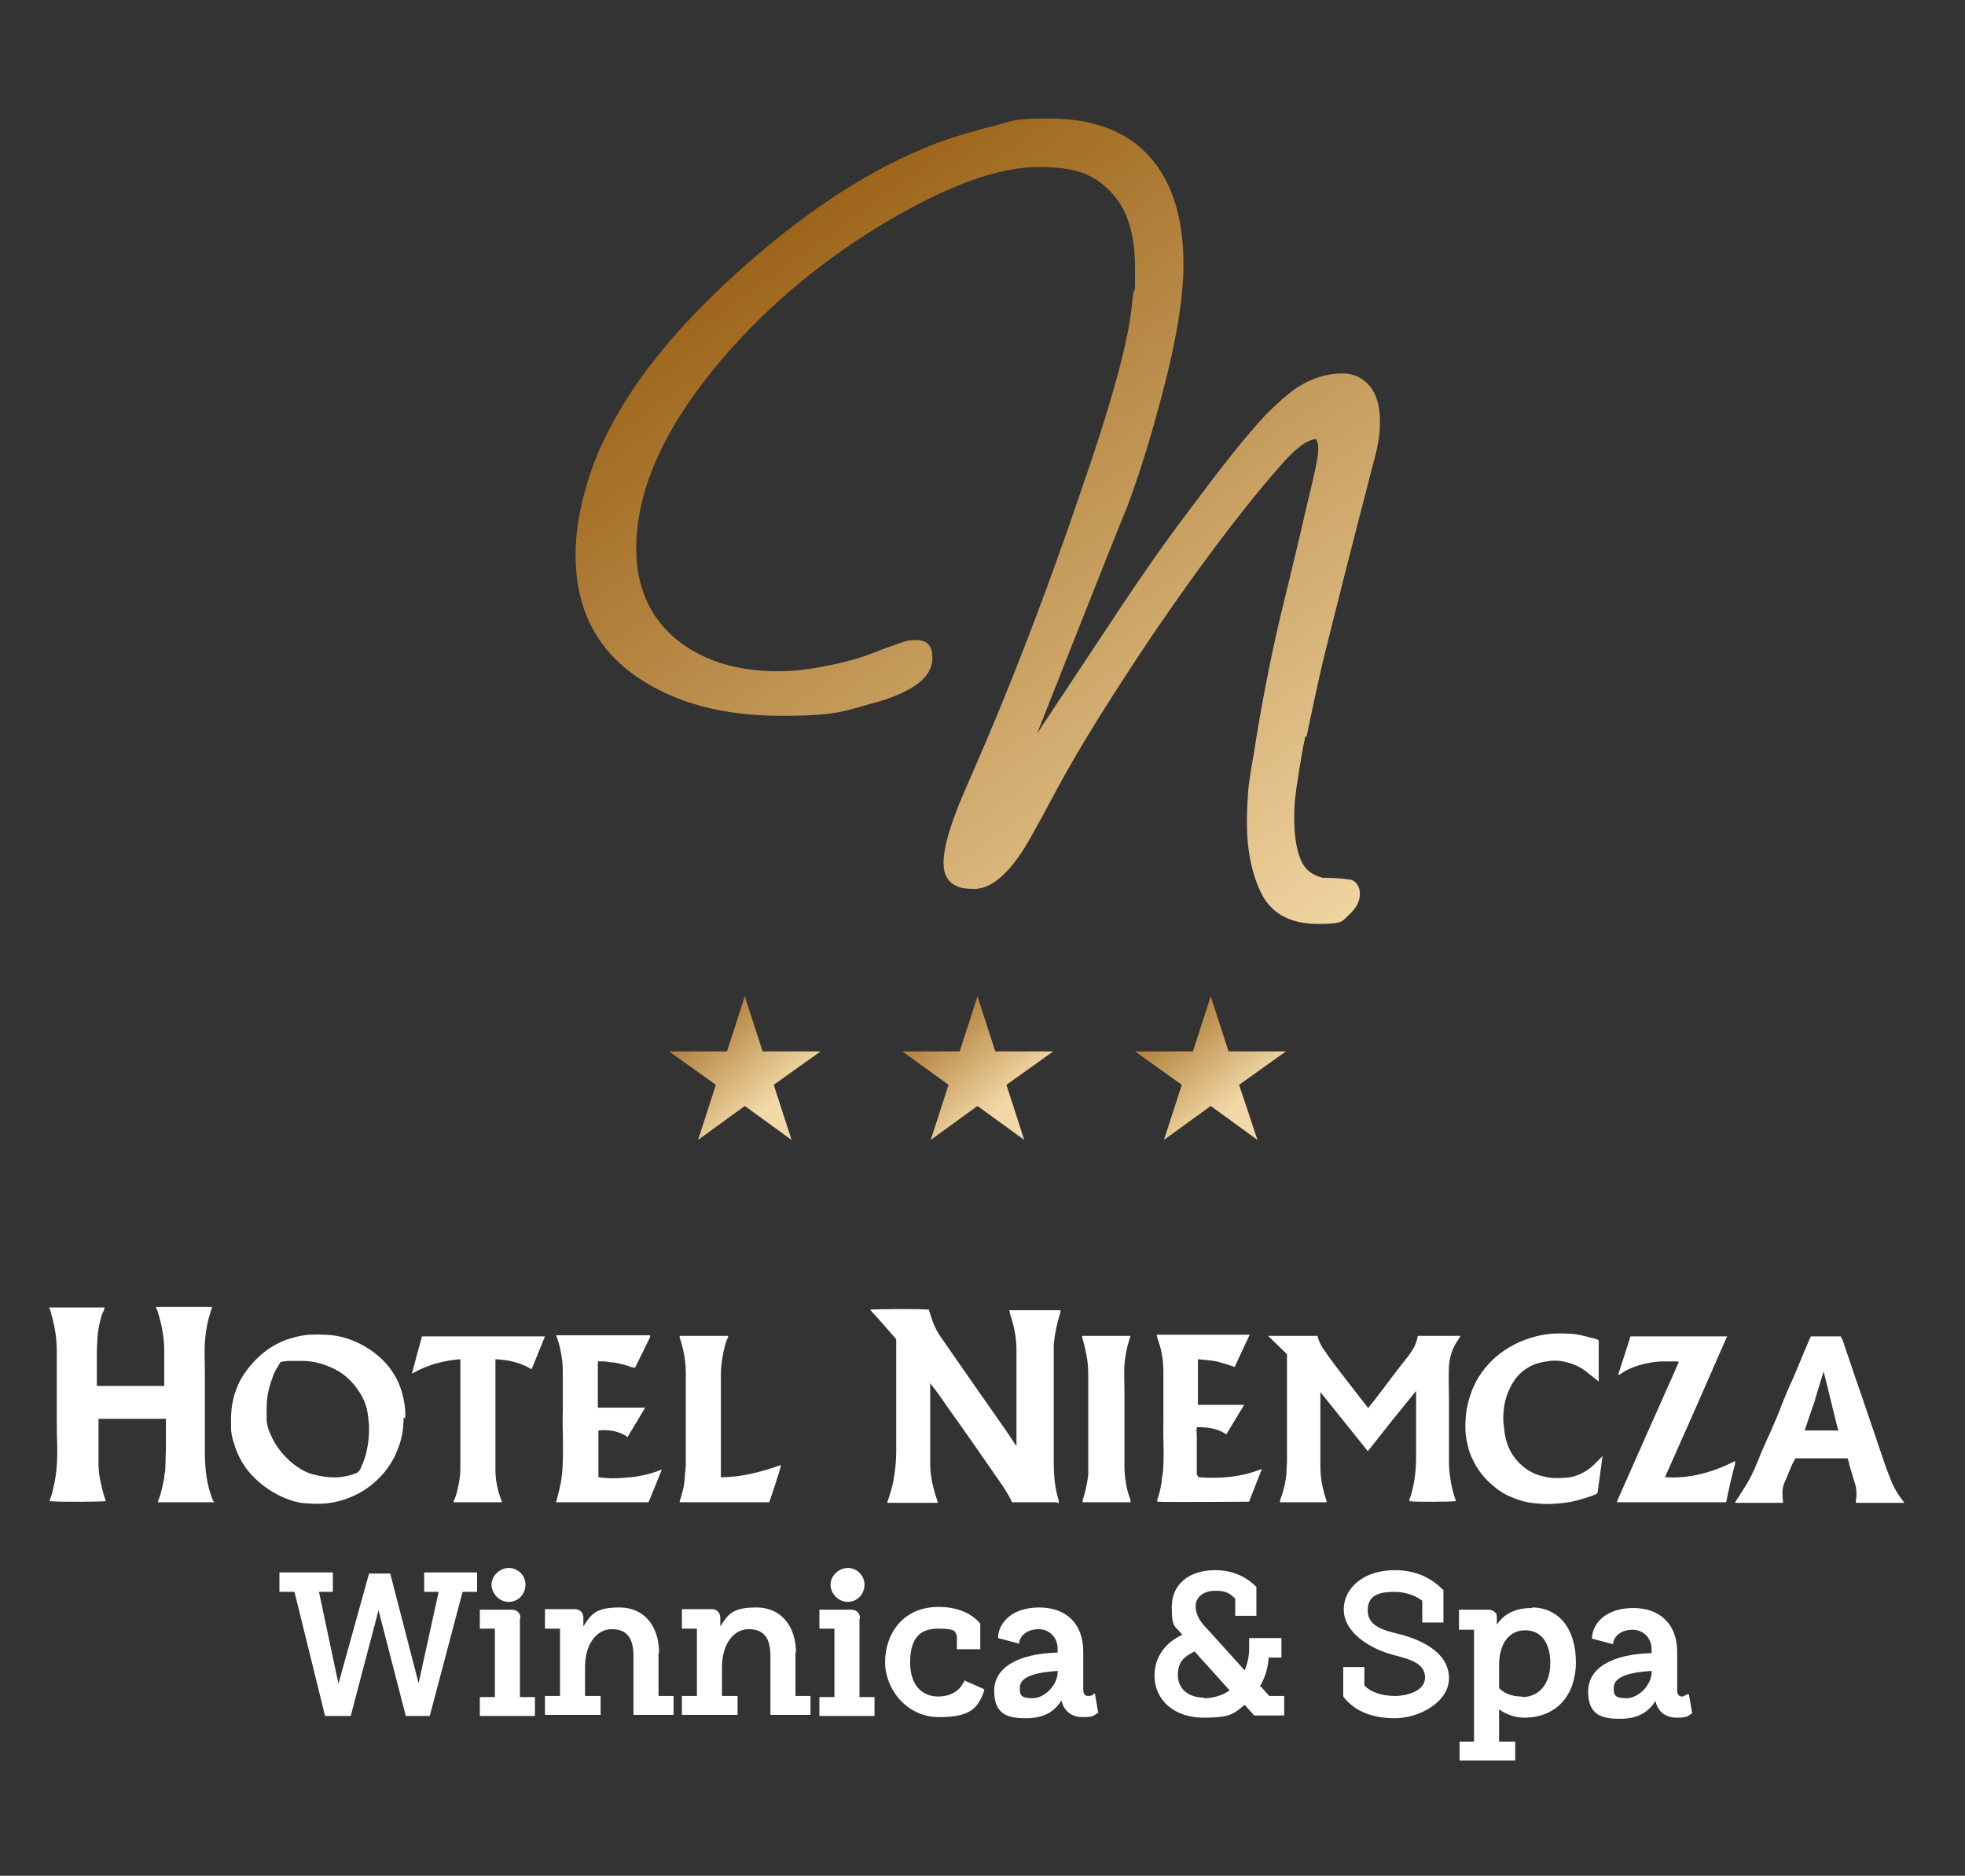 <svg version="1.2" xmlns="http://www.w3.org/2000/svg" viewBox="0 0 353 337" width="353" height="337">
	<rect x="0" y="0" width="353" height="337" fill="#333333" stroke="none"/>
	<defs>
		<linearGradient id="g1" x2="1" gradientUnits="userSpaceOnUse" gradientTransform="matrix(102.2,143,-125.091,89.401,136.3,35.4)">
			<stop offset="0" stop-color="#996014"/>
			<stop offset="1" stop-color="#f3d9a7"/>
		</linearGradient>
		<linearGradient id="g2" x2="1" gradientUnits="userSpaceOnUse" gradientTransform="matrix(16.5,19.5,-20.03,16.949,121.5,179.3)">
			<stop offset="0" stop-color="#996014"/>
			<stop offset="1" stop-color="#f3d9a7"/>
		</linearGradient>
		<linearGradient id="g3" x2="1" gradientUnits="userSpaceOnUse" gradientTransform="matrix(16.6,19.5,-20.06,17.077,163.3,179.3)">
			<stop offset="0" stop-color="#996014"/>
			<stop offset="1" stop-color="#f3d9a7"/>
		</linearGradient>
		<linearGradient id="g4" x2="1" gradientUnits="userSpaceOnUse" gradientTransform="matrix(16.5,19.5,-19.974,16.901,205.2,179.3)">
			<stop offset="0" stop-color="#996014"/>
			<stop offset="1" stop-color="#f3d9a7"/>
		</linearGradient>
	</defs>
	<style>
		.s0 { fill: url(#g1) } 
		.s1 { fill: url(#g2) } 
		.s2 { fill: url(#g3) } 
		.s3 { fill: url(#g4) } 
		.s4 { fill: #ffffff } 
	</style>
	<g>
		<path class="s0" d="m234.7 132.4c1.6-7.6 2.8-13.2 3.7-16.6 1.4-5.6 4.2-16.8 8.6-33.7 0.6-2.2 0.9-4.3 0.9-6.4 0-3.3-0.9-5.7-2.6-7.1q-1.65-1.5-4.2-1.5c-2.7 0-5.3 0.8-7.9 2.4-1.8 1.2-3.7 2.9-5.7 4.9-3.5 3.7-8 9.4-13.5 16.8-4.5 5.9-8.6 11.8-12.4 17.5l-15.3 23.1 6.2-15.7c6.3-15.9 9.6-24.2 9.9-24.8 2.6-6.9 4.9-14.6 7-22.9 2.1-8.3 3.2-15.3 3.2-20.9 0-9.1-2.4-15.9-7.1-20.4-4.1-3.9-9.8-5.8-16.9-5.8-7.1 0-6.4 0.4-10 1.3-3.6 0.9-7 1.9-10.3 3.1-12.3 4.7-24.6 12.9-37 24.3q-21 19.35-26.1 37.8c-1.2 4.2-1.8 8.1-1.8 11.9 0 9.6 3.7 17 11.3 22.1 6.7 4.5 15.2 6.8 25.5 6.8 10.3 0 11.2-0.8 17.1-2.4 2.2-0.6 4-1.3 5.5-2.1 3.2-1.6 4.7-3.6 4.7-5.9 0-2.3-1-3.2-2.9-3.2-1.9 0-1.8 0.2-3.1 0.6-1.3 0.5-2.4 0.8-3.1 1.1-2.6 1.1-5.7 2.1-9.3 2.8-3.7 0.8-6.8 1.1-9.3 1.1-7.7 0-13.8-2-18.5-5.9-4.7-4-7-9.4-7-16.2 0-10.1 4.7-20.9 14-32.3 8.2-10 18.1-18.5 29.7-25.6 11.7-7.1 21.2-10.6 28.6-10.6 7.4 0 10.5 1.7 13.5 5.1 2.6 3 3.8 7.4 3.8 13.1 0 5.7 0 3.1-0.3 4.4-0.2 1.4-0.3 2.7-0.5 4.2-1 6.7-3.9 17-8.8 31.1-5.5 16.2-11.1 31-16.9 44.7-3.4 7.9-5.3 12.2-5.5 12.9-1.6 4.1-2.4 7.3-2.4 9.5 0 2.2 0.8 3.5 2.4 4.2 0.7 0.4 1.8 0.5 3.1 0.5 2.7 0 5.3-2 8-5.8 1-1.3 3.2-5.2 6.6-11.6 4-7.5 9.9-17 17.7-28.6 8.6-12.6 16.2-22.6 22.6-29.9q1.95-2.25 3.3-3.3c1.3-1.1 2.4-1.6 3.3-1.6 0.1 0.4 0.2 0.7 0.3 1.1 0 0.4 0 0.7 0 1.1 0 0.4-0.2 1.7-0.6 3.6-0.4 1.9-1 4.2-1.6 6.8-0.6 2.7-2.1 9.1-4.6 19.3-2 8.5-3.5 16.6-4.7 24.2-0.6 3.4-1 5.9-1.1 7.4-0.1 1.6-0.2 3.3-0.2 5.4 0 5.3 1 9.7 2.8 13.1 1.9 3.4 5.2 5.1 10 5.1 4.8 0 4.3-0.6 5.6-1.7 1.3-1.2 1.9-2.4 1.9-3.7 0-1.3-0.7-2.5-2-2.6-1.4-0.2-2.9-0.3-4.7-0.3-2-0.5-3.3-1.6-4-3.4-0.7-1.8-1.1-4.2-1.1-7.2 0-3 0.2-4.3 0.7-7.5 0.5-3.2 0.9-5.6 1.3-7.3z"/>
		<path fill-rule="evenodd" class="s1" d="m137 188.9l-3.2-9.9-3.2 9.9h-10.4l8.4 6-3.2 9.9 8.4-6.1 8.4 6.1-3.2-9.9 8.4-6h-10.4z"/>
		<path fill-rule="evenodd" class="s2" d="m178.8 188.9l-3.2-9.9-3.2 9.9h-10.3l8.3 6-3.2 9.9 8.4-6.1 8.4 6.1-3.2-9.9 8.4-6h-10.4z"/>
		<path fill-rule="evenodd" class="s3" d="m220.7 188.9l-3.2-9.9-3.2 9.9h-10.4l8.4 6-3.2 9.9 8.4-6.1 8.4 6.1-3.3-9.9 8.4-6h-10.3z"/>
	</g>
	<g>
		<g>
			<path class="s4" d="m245.7 260.7c-2.9-3.6-5.7-7.1-8.5-10.6q0 0.15 0 0.3v13.1c0 2.1 0.4 4.1 1.1 6.1 0 0 0 0.2 0 0.3h-8.4c0.1-0.5 0.2-0.9 0.4-1.3 0.4-1.3 0.7-2.6 0.8-3.9 0-0.8 0.1-1.6 0.1-2.3v-19.1c-1.1-1.1-2.2-2.1-3.4-3.3h8.9c0 0.3 0.2 0.7 0.3 1 0.4 1 1 1.7 1.6 2.6 1.3 1.8 2.7 3.6 4.1 5.4 1 1.3 2 2.6 3.1 4 0.3-0.5 0.7-0.9 1-1.3 2.1-2.7 4.1-5.5 6.3-8.2 0.8-1.1 1.4-2.2 1.6-3.5h7.7c-0.3 0.5-0.6 0.9-0.9 1.4-0.7 1.2-1.1 2.6-1.2 4-0.1 2 0 4 0 6v10.4c0 1 0 1.9 0.1 2.8 0.2 1.7 0.5 3.3 1.1 4.9v0.2c-0.5 0.1-7.2 0.2-8.3 0q0-0.15 0-0.3c0.4-1 0.6-2 0.8-3 0.3-1.6 0.4-3.2 0.4-4.9v-11.6c-1.5 1.8-2.9 3.6-4.3 5.3-1.4 1.8-2.8 3.5-4.2 5.3z"/>
			<path class="s4" d="m189.8 269.9h-7.9c0 0 0 0-0.1 0-0.8-1.8-2-3.4-3.1-5-2.7-3.9-5.4-7.8-8.2-11.7-1.1-1.6-2.2-3.2-3.4-4.7 0 0.2 0 0.3 0 0.4 0 4.7 0 9.4 0 14 0 1.7 0.3 3.5 0.8 5.2 0.2 0.6 0.4 1.3 0.6 1.9h-8.9c0 0-0.1 0-0.2 0 0-0.2 0.1-0.5 0.2-0.7 0.5-1.5 0.9-2.9 1.1-4.5q0.3-2.1 0.3-4.2v-20c-1.6-1.8-3.1-3.6-4.7-5.3 0.6-0.1 9.1-0.2 10.6 0 0 0.2 0.1 0.5 0.2 0.7 0.4 1.5 1 2.9 1.9 4.2 2.2 3.2 4.4 6.3 6.6 9.5 2.3 3.3 4.6 6.5 6.8 9.8 0 0 0 0.1 0.2 0.3 0-0.3 0-0.4 0-0.5 0-5.6 0-11.2 0-16.9 0-2.2-0.5-4.4-1.2-6.5 0-0.1 0-0.3-0.1-0.5h9.2c0 0.1 0 0.3 0 0.4q-0.9 2.7-1.2 5.7c0 1.1 0 2.1 0 3.2v18.1c0 2.3 0.2 4.6 0.9 6.8 0 0 0 0.3 0 0.5z"/>
			<path class="s4" d="m215.3 265.4c3.9 0.3 7.7 0 11.4-1.5-0.8 2.1-1.6 4-2.3 5.9-0.5 0-15.5 0.1-16.5 0 0-0.1 0-0.3 0-0.4 0.4-1 0.6-2.1 0.8-3.2 0-0.5 0.1-1.1 0.2-1.6 0.3-3.1 0-6.2 0.1-9.3q0-4.35 0-8.7c0-2.1-0.3-4.2-1.1-6.2 0-0.1 0-0.3-0.1-0.5v-0.1h16.5c0 0 0.1 0 0.2 0-0.9 1.9-1.8 3.8-2.7 5.8-1.1-0.4-2.1-0.7-3.2-1-1.1-0.2-2.2-0.3-3.4-0.4v8.2h8.3c-1.1 1.8-2.1 3.5-3.2 5.3-1.6-1.1-3.4-1.3-5.3-1.3-0.1 0.6 0 1.1 0 1.7v5.1c0 0.5 0 1.1 0 1.7z"/>
			<path class="s4" d="m203.1 269.9h-8.6c0-0.1 0-0.3 0-0.4 0.5-1.5 0.8-3 1-4.5q0-1.5 0-3v-14.1c0-1.2 0-2.5-0.2-3.7q-0.3-1.95-0.9-3.9c0 0 0-0.2 0-0.3h8.7c-0.2 0.5-0.3 1.1-0.5 1.6q-0.45 1.8-0.6 3.6c-0.1 1.5 0 3 0 4.6 0 4.5 0 8.9 0 13.4 0 2.1 0.3 4.3 1.1 6.3 0 0 0 0.2 0 0.4z"/>
			<g>
				<path class="s4" d="m311.7 269.9c0.6-0.9 1.1-1.7 1.6-2.5 1-1.5 1.7-3 2.4-4.7 0.7-1.8 1.5-3.6 2.3-5.3 0.7-1.6 1.4-3.2 2-4.8 0.6-1.6 1.3-3.2 2-4.7 1-2.3 1.9-4.6 2.9-6.9 0.1-0.3 0.3-0.6 0.4-0.9h5.4c0 0.2 0.2 0.4 0.3 0.6 1.1 3.2 2.1 6.3 3.2 9.4 1.1 3.2 2.2 6.5 3.3 9.7 0.6 1.8 1.2 3.6 1.9 5.4 0.5 1.4 1.2 2.8 2.2 4.1 0 0.1 0.2 0.2 0.3 0.4 0 0 0.1 0.2 0.2 0.3-2.8 0-5.7 0-8.5 0-2.8 0-0.1 0-0.2 0 0-0.1 0-0.3 0-0.5 0.2-0.8 0.1-1.6 0-2.4-0.4-1.3-0.8-2.7-1.2-4 0-0.4-0.2-0.7-0.3-1.1h-9.4c-0.1 0.3-0.3 0.6-0.5 1-0.5 1.1-0.9 2.2-1.4 3.3-0.3 0.6-0.4 1.3-0.4 1.9 0 0.4 0 0.8 0.1 1.3 0 0.1 0 0.3 0 0.5-2.9 0-5.7 0-8.6 0zm18.5-13c-0.9-3.5-1.7-7-2.6-10.5-0.5 1.7-1.1 3.5-1.6 5.3-0.6 1.7-1.2 3.5-1.8 5.3h6.2z"/>
				<path class="s4" d="m310.3 240c-3.7 8.5-7.4 16.9-11.2 25.4 4.5 0.3 8.6-0.9 12.6-2.9 0 0.2 0 0.3 0 0.5-0.5 1.8-0.9 3.6-1.3 5.4q-0.15 0.75-0.3 1.5h-19.6c0-0.1 0-0.2 0-0.2 3.7-8.4 7.4-16.7 11.1-25-0.1 0-0.2-0.1-0.4-0.1-1 0-1.9 0-2.9 0-2.6 0.2-5.2 0.8-7.4 2.4 0 0 0 0-0.2 0 0.7-2.3 1.5-4.6 2.2-6.9q8.55 0 17.4 0z"/>
				<path class="s4" d="m286.8 268.4c-0.5 0.2-0.9 0.4-1.3 0.5-1.4 0.5-2.9 0.9-4.4 1.1-1.7 0.2-3.4 0.3-5.1 0.1-1.7-0.1-3.3-0.6-4.9-1.3-1.1-0.5-2-1.1-2.9-1.9-1.6-1.3-2.8-2.9-3.7-4.8-0.5-1-0.8-2.1-1-3.2-0.3-1.4-0.3-2.7-0.2-4.1 0.1-1.7 0.5-3.3 1.1-4.9 0.9-2.4 2.4-4.4 4.3-6.1 2.1-1.8 4.5-3 7.2-3.7 1.9-0.5 3.8-0.6 5.7-0.5 1.5 0 3 0.4 4.4 0.8 0.4 0 0.8 0.2 1.2 0.4v7.4c-0.8-0.6-1.6-1.3-2.4-1.9-1.2-0.9-2.5-1.4-4-1.7q-1.5-0.3-3 0c-1.4 0.2-2.7 0.6-3.9 1.5-1 0.7-1.7 1.6-2.3 2.6-0.7 1.3-1.2 2.6-1.4 4.1-0.2 1.3-0.2 2.6 0 3.8 0.2 2.5 1.1 4.8 3.1 6.6q1.8 1.65 4.2 2.1c1.2 0.3 2.4 0.3 3.7 0.2 1.6-0.1 3.1-0.7 4.4-1.7 0.6-0.5 1.1-1 1.7-1.6 0.6-0.6 0.4-0.4 0.6-0.7-0.3 2.2-0.6 4.4-0.9 6.7z"/>
			</g>
			<path class="s4" d="m38.6 269.9h-10.2c0-0.2 0-0.4 0.1-0.5 0.5-1.2 0.7-2.5 1-3.8 0-0.5 0.1-1 0.2-1.5 0-1.3 0.1-2.6 0.1-4q0-2.25 0-4.5v-0.7h-12.1c0 0.1 0 0.2 0 0.4q0 3.9 0 7.8c0 1.3 0.2 2.5 0.5 3.7 0.2 1 0.5 2 0.8 2.9-0.5 0.1-7.8 0.2-10.1 0 0.2-0.7 0.5-1.4 0.6-2.1 0.4-1.4 0.6-2.9 0.7-4.3 0.2-2.4 0-4.8 0-7.2 0-4.5 0-8.9 0-13.4 0-2.4-0.4-4.7-1.1-7 0-0.3-0.2-0.5-0.3-0.8 3.3 0 6.5 0 9.8 0 3.3 0 0.1 0 0.2 0-0.1 0.5-0.3 0.9-0.5 1.3-0.4 1.4-0.7 2.7-0.8 4.2 0 0.7-0.1 1.5-0.1 2.2v6.4h12.1v-0.6c0-1.9 0-3.8 0-5.8 0-2.2-0.4-4.3-1-6.4-0.1-0.5-0.3-0.9-0.5-1.4h10.1c-0.2 0.7-0.4 1.3-0.6 2-0.4 1.5-0.6 3-0.7 4.5-0.1 1.7 0 3.3 0 5v14.4c0 3.2 0.3 6.1 1.5 9z"/>
			<path class="s4" d="m72.5 254.7c0 2-0.3 3.9-1.1 5.8-0.6 1.6-1.5 3-2.6 4.3-1.5 1.7-3.3 3.1-5.4 4-1.5 0.7-3.1 1.1-4.7 1.3-1.1 0.1-2.3 0.1-3.4 0-1.4 0-2.7-0.4-4-0.9-2-0.8-3.8-2-5.4-3.5-1.9-1.8-3.2-4-3.9-6.5-0.3-0.9-0.5-1.8-0.5-2.7q0-0.75 0-1.5c0-2.5 0.5-4.7 1.6-6.9 1-1.8 2.2-3.3 3.8-4.7 1.6-1.4 3.4-2.4 5.5-3 1-0.3 2-0.5 3.1-0.6 0.9 0 1.7-0.1 2.6 0 1.9 0 3.7 0.4 5.4 1.1q3.3 1.35 5.7 3.9c1.2 1.3 2.1 2.8 2.7 4.4 0.6 1.8 1 3.6 0.9 5.6zm-22.1-10c-0.3 0.5-0.5 0.9-0.8 1.3-0.2 0.5-0.5 0.9-0.6 1.4-0.7 1.8-1.1 3.6-1.1 5.5 0 0.8 0 1.6 0 2.3 0.1 0.9 0.3 1.7 0.7 2.5q1.35 3.15 4.2 5.4c1.1 0.8 2.2 1.5 3.5 1.8 1.5 0.4 3 0.6 4.6 0.5 1-0.1 2-0.3 3-0.7 0.4-0.1 0.6-0.4 0.8-0.7 0.5-1.1 1-2.3 1.2-3.5 0.3-1.3 0.4-2.6 0.4-3.9 0-0.8-0.1-1.5-0.2-2.3-0.2-1.6-0.7-3-1.6-4.3-1.3-2-3-3.5-5.2-4.4-1.6-0.7-3.3-1.1-5-1.1-0.7 0-1.5 0-2.2 0-0.6 0-1.2 0.1-1.8 0.2z"/>
			<path class="s4" d="m112.8 258.2c-1.6-1.1-3.4-1.4-5.3-1.2v8.1c0 0 0 0.2 0 0.3 2 0.3 3.9 0.2 5.8 0 1.9-0.2 3.7-0.6 5.6-1.4-0.8 2-1.6 4-2.4 5.9h-16.6c0.2-0.9 0.5-1.8 0.7-2.8 0.2-0.9 0.3-1.7 0.4-2.6 0.3-3.7 0-7.4 0.1-11.2 0-1.9 0-3.8 0-5.8 0-2 0-2-0.1-3-0.2-1.6-0.5-3.1-1.1-4.6h16.9c0 0.1 0 0.3-0.1 0.5-0.9 1.8-1.7 3.5-2.6 5.3-0.1 0-0.2 0-0.4 0q-1.65-0.6-3.3-0.9c-0.5 0-1.1-0.1-1.6-0.2-0.5 0-0.9 0-1.4 0v8.3h8.5c-1.2 2-2.2 3.7-3.3 5.5z"/>
			<path class="s4" d="m90.2 269.9c-1 0-8.2 0-8.7 0 0-0.2 0-0.4 0.2-0.6 0.4-1.1 0.6-2.1 0.8-3.2 0.2-1.1 0.2-2.1 0.2-3.2v-18.7c-1.6 0.1-3 0.4-4.5 0.8q-2.1 0.6-4.2 1.8c0.6-2.3 1.2-4.5 1.8-6.7h22.1c-0.8 2-1.6 3.9-2.4 5.9-2-1.2-4.2-1.7-6.5-1.8 0 0 0 0.2 0 0.3q0 9.75 0 19.5c0 2 0.4 3.9 1.2 5.9z"/>
			<path class="s4" d="m129.6 265.4c3.7 0 7.3-1 10.7-2.2 0 0.5-1.8 5.8-2.1 6.7h-16.1c0-0.2 0-0.3 0.1-0.5 0.4-1.2 0.7-2.4 0.8-3.6 0-0.9 0.2-1.8 0.2-2.7 0-5.5 0-10.9 0-16.4 0-2.2-0.4-4.3-1.1-6.4 0 0 0-0.2 0-0.3h8.7c0 0.2 0 0.5-0.2 0.6-0.4 1.1-0.6 2.1-0.8 3.2q-0.3 1.65-0.3 3.3v17.8c0 0.1 0 0.3 0 0.5z"/>
		</g>
		<g>
			<path fill-rule="evenodd" class="s4" d="m76.2 286h2.6l-3.6 16.4-5.1-19.7h-3.8l-5.5 19.8-3.5-16.5h2.5v-3.5h-9.6v3.5h2.7l5.5 22.3h4.6l5-19 4.9 19h4.3l5.9-22.3h2.6v-3.5h-9.5v3.5z"/>
			<path class="s4" d="m91.4 287.8c1.7 0 3-1.4 3-3.1 0-1.7-1.4-3-3-3-1.6 0-3.1 1.4-3.1 3 0 1.6 1.4 3.1 3.1 3.1z"/>
			<path class="s4" d="m93.5 290.8c0-1-0.6-1.6-1.6-1.6h-5.7v3.4h2.7v12.3h-2.7v3.4h9.9v-3.4h-2.7v-14.1z"/>
			<path class="s4" d="m118.4 297c0-5-2.8-8.2-7.1-8.2-4.3 0-5.1 1.2-6.5 3.4 0-0.1 0-0.3 0-0.4v-1.1c0-1-0.6-1.6-1.6-1.6h-5.3v3.5h2.7v12.1h-2.7v3.4h10v-3.4h-2.8v-5.2c0-4 2-6.8 4.8-6.8 2.8 0 3.9 1.7 3.9 4.8v10.6h7.2v-3.4h-2.7v-7.9z"/>
			<path class="s4" d="m143 297c0-5-2.8-8.2-7.1-8.2-4.3 0-5.1 1.2-6.5 3.4 0-0.1 0-0.3 0-0.4v-1.1c0-1-0.6-1.6-1.6-1.6h-5.3v3.5h2.7v12.1h-2.7v3.4h10v-3.4h-2.8v-5.2c0-4 2-6.8 4.8-6.8 2.8 0 3.9 1.7 3.9 4.8v10.6h7.2v-3.4h-2.7v-7.9z"/>
			<path class="s4" d="m154.5 290.8c0-1-0.6-1.6-1.6-1.6h-5.7v3.4h2.7v12.3h-2.7v3.4h9.9v-3.4h-2.7v-14.1z"/>
			<path class="s4" d="m152.3 287.8c1.7 0 3-1.4 3-3.1 0-1.7-1.4-3-3-3-1.6 0-3.1 1.4-3.1 3 0 1.6 1.4 3.1 3.1 3.1z"/>
			<path class="s4" d="m173 302.4c-0.7 1.5-2.5 2.4-4.4 2.4-3.2 0-5.1-2.3-5.1-6.1 0-3.8 1.3-6.1 5-6.1 3.7 0 2.9 0.7 3.4 1.2v2.5h4.2v-4.6c-1.7-2-4.3-3-7.5-3-6.6 0-9.6 5.1-9.6 9.9 0 4.8 3.8 9.9 9.7 9.9 5.9 0 7-1.8 8.1-4.7v-0.3c0.1 0-3.6-1.6-3.6-1.6v0.3z"/>
			<path class="s4" d="m196.4 304.5c-0.5 0.2-0.8 0.2-0.9 0.2-0.2 0-0.9 0-0.9-1.1v-6.9c0-4.9-3-7.9-7.9-7.9-4.9 0-7.2 2.7-7.4 5.2v0.3l3.8 1v-0.3c0.3-1.4 1.7-2.3 3.5-2.3 1.8 0 3.4 1.4 3.4 3.5v0.7c-7.2 0.2-11.4 2.7-11.4 6.9 0 4.2 2.4 4.9 5.7 4.9 3.3 0 5.1-1.2 6.4-3.2 0.4 1.9 1.8 3 3.8 3 2 0 2-0.3 2.6-0.7h0.2c0-0.1-0.6-3.5-0.6-3.5h-0.4zm-6.4-4.1c0 2.3-2.3 4.7-4.5 4.7-2.2 0-2.3-0.6-2.3-1.9 0-2.2 3.6-2.8 6.8-3z"/>
			<path class="s4" d="m226.3 303.1c0.9-1.6 1.5-3.4 1.6-5.3h2.3v-3.5h-5.8v1.9c0 1.4-0.3 2.7-0.8 3.9l-6.6-7.3c-1.2-1.2-2.2-2.5-2.2-4.2 0-1.7 1.4-2.8 3.5-2.8 2.1 0 2.6 0.5 3.6 1.4v3.1h3.8v-5.2c-2-2-4.5-3-7.4-3-4.8 0-7.8 2.6-7.8 6.6 0 4 0.6 3.3 1.9 5-3.1 1.4-5 4.1-5 7.3 0 4.5 3.6 7.6 8.8 7.6 5.2 0 5.4-0.8 7.4-2.3l1.7 1.9h5.4v-3.5h-2.7l-1.5-1.7zm-10 1.9c-2.8 0-4.7-1.6-4.7-4 0-2.4 1-3.3 3-4.3l6.3 7c-1.3 0.9-2.9 1.4-4.6 1.4z"/>
			<path class="s4" d="m251.8 293.7c-3.3-0.8-6.1-1.5-6.1-4.4 0-2.9 2.4-3.3 4.8-3.3 2.4 0 4.1 0.9 5 1.6v3.9h3.8v-5.9h-0.1c-2.4-2.4-5.2-3.5-8.7-3.5-5.3 0-9.1 3-9.1 7.1 0 4.1 4.7 7 8.8 8.1 3.1 0.8 5.8 1.5 5.8 4.1 0 2.6-3.7 3.3-5.3 3.3-2.5 0-4.5-0.7-5.6-1.9v-3.3h-3.8v5.3q3 3.9 9.3 3.9c4.2 0 9.7-2.8 9.7-7.2 0-4.4-4.5-6.7-8.5-7.8z"/>
			<path class="s4" d="m275.2 288.9c0 0 0 0-0.1 0-2.8 0-4.9 1-6.2 3 0 0 0-0.2 0-0.3v-0.8c0-0.5 0-0.9-0.3-1.1-0.3-0.3-0.7-0.5-1.2-0.5h-5.3v3.6h2.7v20.1h-2.6v3.4h10v-3.4h-2.9v-5.8c1.2 0.9 2.9 1.5 4.5 1.5 5.7 0 9.3-3.9 9.3-10 0-6.1-3.2-9.8-7.9-9.8zm-1.8 15.9c-1.7 0-3.1-0.5-4.1-1.5v-4.1c0-3.9 1.8-6.3 4.7-6.3 2.9 0 4.5 2.3 4.5 5.9 0 3.6-1.9 6.1-5.1 6.1z"/>
			<path class="s4" d="m303.5 304.4h-0.4c-0.5 0.3-0.8 0.4-0.9 0.4-0.2 0-0.9 0-0.9-1.1v-6.9c0-4.9-3-7.9-7.9-7.9-4.9 0-7.2 2.7-7.4 5.2v0.3l3.8 1v-0.3c0.3-1.4 1.7-2.3 3.5-2.3 1.8 0 3.4 1.4 3.4 3.5v0.7c-7.2 0.2-11.4 2.7-11.4 6.9 0 4.2 2.4 4.9 5.7 4.9 3.3 0 5.1-1.2 6.4-3.2 0.4 1.9 1.8 3 3.8 3 2 0 2-0.3 2.6-0.7h0.2c0-0.1-0.6-3.5-0.6-3.5zm-6.8-4c0 2.3-2.3 4.7-4.5 4.7-2.2 0-2.3-0.6-2.3-1.9 0-2.2 3.6-2.8 6.8-3z"/>
		</g>
	</g>
</svg>